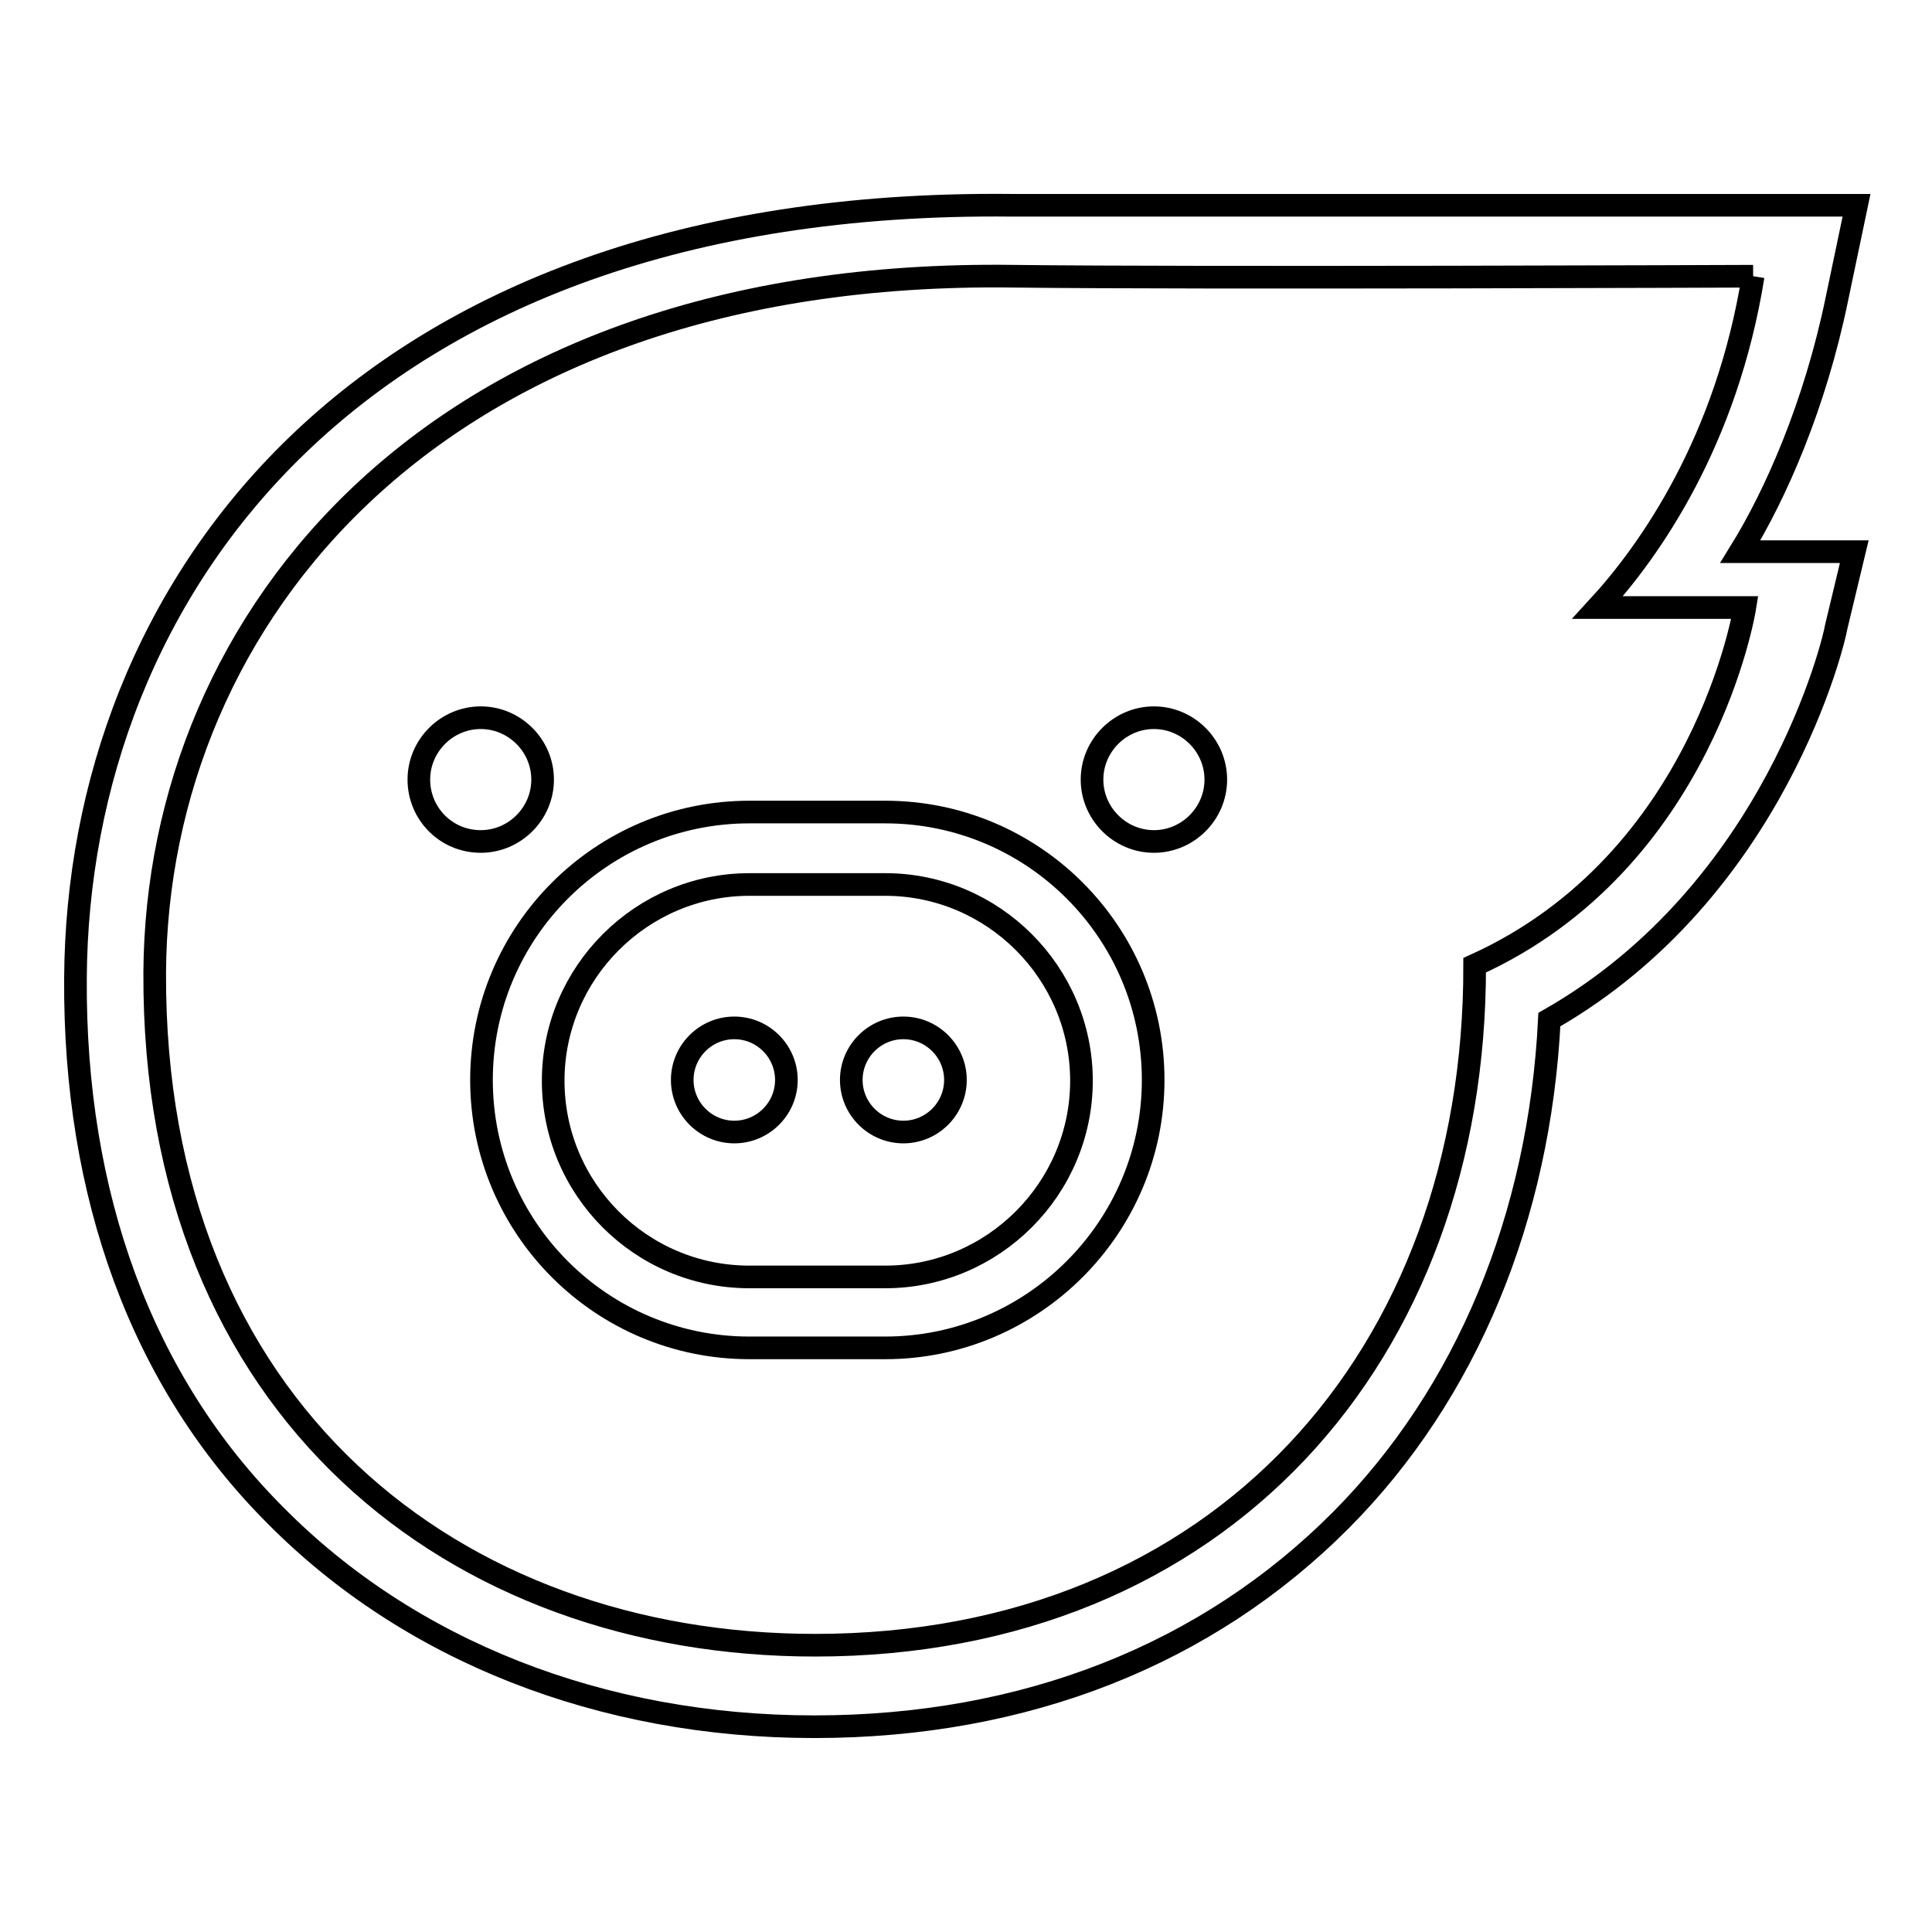 <?xml version="1.0" encoding="utf-8"?>
<!-- Svg Vector Icons : http://www.onlinewebfonts.com/icon -->
<!DOCTYPE svg PUBLIC "-//W3C//DTD SVG 1.1//EN" "http://www.w3.org/Graphics/SVG/1.1/DTD/svg11.dtd">
<svg version="1.1" xmlns="http://www.w3.org/2000/svg" xmlns:xlink="http://www.w3.org/1999/xlink" x="0px" y="0px" viewBox="0 0 256 256" enable-background="new 0 0 256 256" xml:space="preserve">
<g> <path stroke-width="3" fill-opacity="0" stroke="#000000"  d="M107.9,228.8c-28.3,0-53.7-10.1-71.4-28C18.8,183.1,9.8,158.4,10,129.6C10.3,78.7,46.8,26.3,134,27.2h112 l-2.6,12.4c-2.9,14.1-8.1,25.9-12.8,33.5h15.1l-2.4,10c-0.2,1.5-8,34.9-38,52c-1.3,26.2-11,49.6-27.6,66.3 C160,219.2,135.9,228.8,107.9,228.8"/> <path stroke-width="3" fill-opacity="0" stroke="#000000"  d="M232.3,36.6c0,0-74.1,0.3-98.1,0c-76.8-1-113.4,45.5-113.7,92.2c-0.3,58.1,39.9,89.2,87.5,89.2 c53.7,0,87.5-38.4,87.4-90.1c30.5-13.8,35.8-47.4,35.8-47.4h-19.5C218.7,72.9,228.8,58.4,232.3,36.6"/> <path stroke-width="3" fill-opacity="0" stroke="#000000"  d="M55.5,103.3c0-4.5,3.7-8.2,8.2-8.2c4.5,0,8.2,3.7,8.2,8.2c0,4.5-3.7,8.2-8.2,8.2 C59.1,111.5,55.5,107.8,55.5,103.3 M152.9,111.5c-4.5,0-8.2-3.7-8.2-8.2c0-4.5,3.7-8.2,8.2-8.2c4.5,0,8.2,3.7,8.2,8.2 C161.1,107.8,157.4,111.5,152.9,111.5 M117.3,178.6h-18c-19.6,0-35.5-15.9-35.5-35.5c0-19.6,15.9-35.5,35.5-35.5h18 c19.6,0,35.5,15.9,35.5,35.5C152.8,162.7,136.8,178.6,117.3,178.6z M99.3,117.2c-14.3,0-26,11.7-26,26c0,14.3,11.6,26,26,26h18 c14.3,0,26-11.7,26-26c0-14.3-11.7-26-26-26H99.3z"/> <path stroke-width="3" fill-opacity="0" stroke="#000000"  d="M90.4,143.1c0-3.8,3.1-6.9,6.9-6.9c3.8,0,6.9,3.1,6.9,6.9c0,3.8-3.1,6.9-6.9,6.9 C93.5,150,90.4,146.9,90.4,143.1 M112.8,143.1c0-3.8,3.1-6.9,6.9-6.9s6.9,3.1,6.9,6.9c0,3.8-3.1,6.9-6.9,6.9 S112.8,146.9,112.8,143.1"/></g>
</svg>